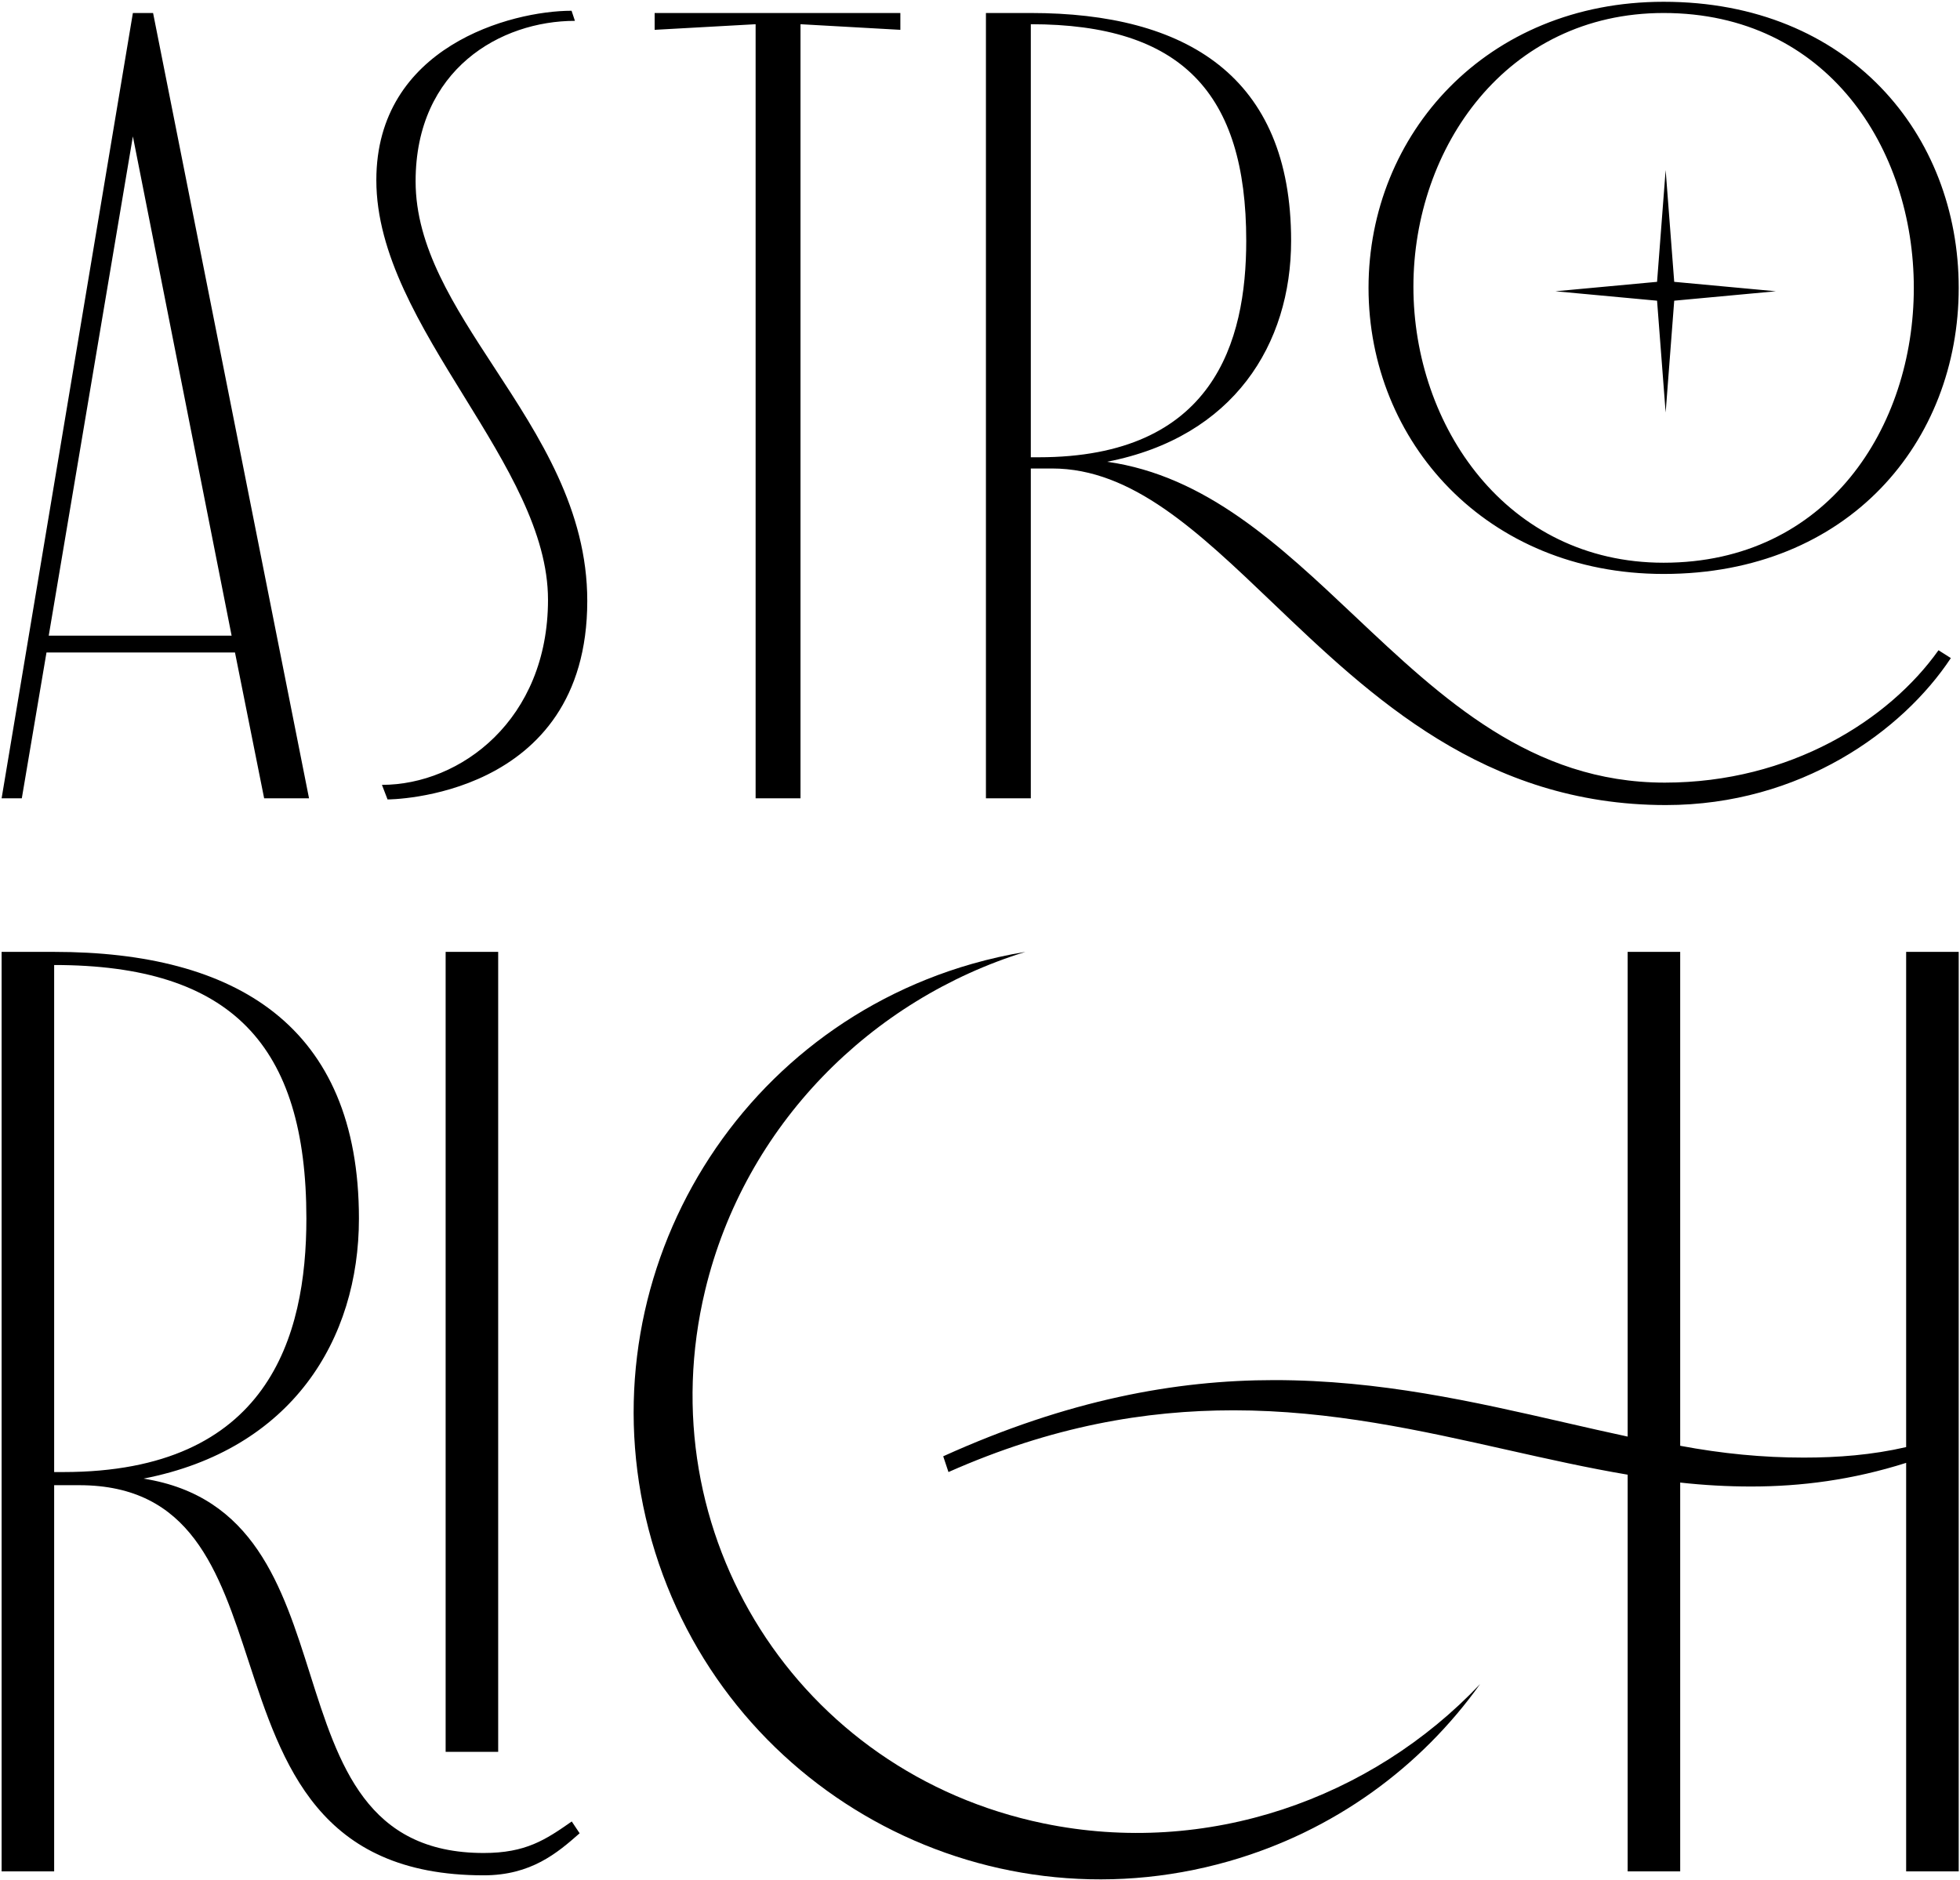 <?xml version="1.0" encoding="UTF-8"?> <svg xmlns="http://www.w3.org/2000/svg" width="1001" height="960" viewBox="0 0 1001 960" fill="none"><g clip-path="url(#clip0_98_1045)"><path fill-rule="evenodd" clip-rule="evenodd" d="M698.93 147.018C698.93 68.521 759.096 0.909 849.633 0.909C944.18 0.909 1000.34 68.521 1000.34 147.018C1000.34 225.517 944.18 293.128 849.633 293.128C759.096 293.128 698.93 225.517 698.93 147.018ZM503.529 6.639H526.451C605.526 6.639 659.39 38.726 659.39 122.953C659.39 175.667 630.167 223.225 565.416 235.83C615.93 242.97 653.507 278.429 691.778 314.545C736.426 356.676 782.018 399.702 850.206 399.702C914.384 399.702 964.807 367.615 990.021 332.091L996.325 336.1C971.685 373.343 919.539 411.162 850.778 411.162C758.034 411.162 700.034 355.725 649.911 307.816C611.772 271.363 578.193 239.268 537.338 239.268H526.451V407.722H503.529V6.639ZM721.85 146.446C721.85 217.495 769.409 287.398 849.633 287.398C933.293 287.398 977.413 218.068 977.413 147.018C977.413 75.969 933.293 6.639 849.633 6.639C769.409 6.639 721.85 75.397 721.85 146.446ZM526.451 12.369V233.538H530.461C619.853 233.538 636.471 174.521 636.471 122.953C636.471 47.32 603.235 12.369 526.451 12.369ZM197.93 408.294L195.065 400.848C235.176 400.848 279.871 367.615 279.871 306.306C279.871 271.909 258.644 237.513 237.08 202.57C214.819 166.5 192.2 129.848 192.2 92.013C192.2 23.828 260.962 5.493 291.905 5.493L293.624 10.65C255.805 10.65 212.256 35.288 212.256 92.586C212.256 126.188 231.865 156.202 252.537 187.84C275.573 223.097 299.927 260.372 299.927 306.879C299.927 408.294 197.93 408.294 197.93 408.294ZM67.865 6.639H78.179L157.828 407.722H134.907L120.009 333.236H23.743L11.136 407.722H0.822L67.865 6.639ZM67.865 69.667L24.889 324.641H118.29L67.865 69.667ZM408.827 407.722V12.369L459.824 15.234V6.639H334.335V15.234L385.905 12.369V407.722H408.827ZM850.668 86.829L855.047 143.939L906.969 148.756L855.047 153.572L850.668 210.683L846.286 153.572L794.367 148.756L846.286 143.939L850.668 86.829ZM27.659 486.146H0.822V955.757H27.659V758.521H40.406C97.5 758.521 111.764 802.081 126.953 848.466C144.25 901.285 162.746 957.77 247.049 957.77C271.203 957.77 284.621 946.366 296.026 936.301L292.001 930.265C278.583 939.657 268.519 946.366 247.049 946.366C187.253 946.366 173.05 901.469 158.354 855.016C144.195 810.259 129.579 764.055 73.281 755.165C149.095 740.408 183.312 684.052 183.312 622.333C183.312 523.715 120.246 486.146 27.659 486.146ZM227.593 486.146V894.709H254.429V486.146H227.593ZM27.659 751.812V492.854C118.233 492.854 156.475 533.777 156.475 622.333C156.475 682.712 137.018 751.812 32.355 751.812H27.659ZM973.497 739.065V486.146H1000.34V955.757H973.497V747.117C945.989 755.838 919.824 759.191 894.328 759.191C882.254 759.191 870.176 758.521 858.099 757.178V955.757H831.264V753.152C810.973 749.735 790.613 745.162 769.927 740.518C725.633 730.566 679.837 720.281 629.985 720.281C585.034 720.281 537.4 728.33 484.396 751.812L481.714 743.76C545.451 714.913 600.468 704.851 650.785 704.851C704.62 704.851 752.723 715.867 799.028 726.473L799.037 726.476C809.862 728.955 820.587 731.411 831.264 733.699V486.146H858.099V738.395C879.568 742.421 900.367 744.43 921.167 744.43C938.61 744.43 956.053 743.091 973.497 739.065Z" fill="black"></path><path fill-rule="evenodd" clip-rule="evenodd" d="M523.675 486.149C445.053 510.424 380.471 574.414 360.134 658.942C330.183 783.447 407.568 905.369 532.982 931.259C616.574 948.515 700.406 918.751 755.892 860.113C725.665 902.421 681.448 935.181 627.571 950.589C501.005 986.79 369.057 913.531 332.859 786.968C296.66 660.401 369.918 528.453 496.484 492.252C505.532 489.667 514.607 487.638 523.675 486.149Z" fill="black"></path></g><defs><clipPath id="clip0_98_1045"><rect width="1001" height="960" fill="white"></rect></clipPath></defs></svg> 